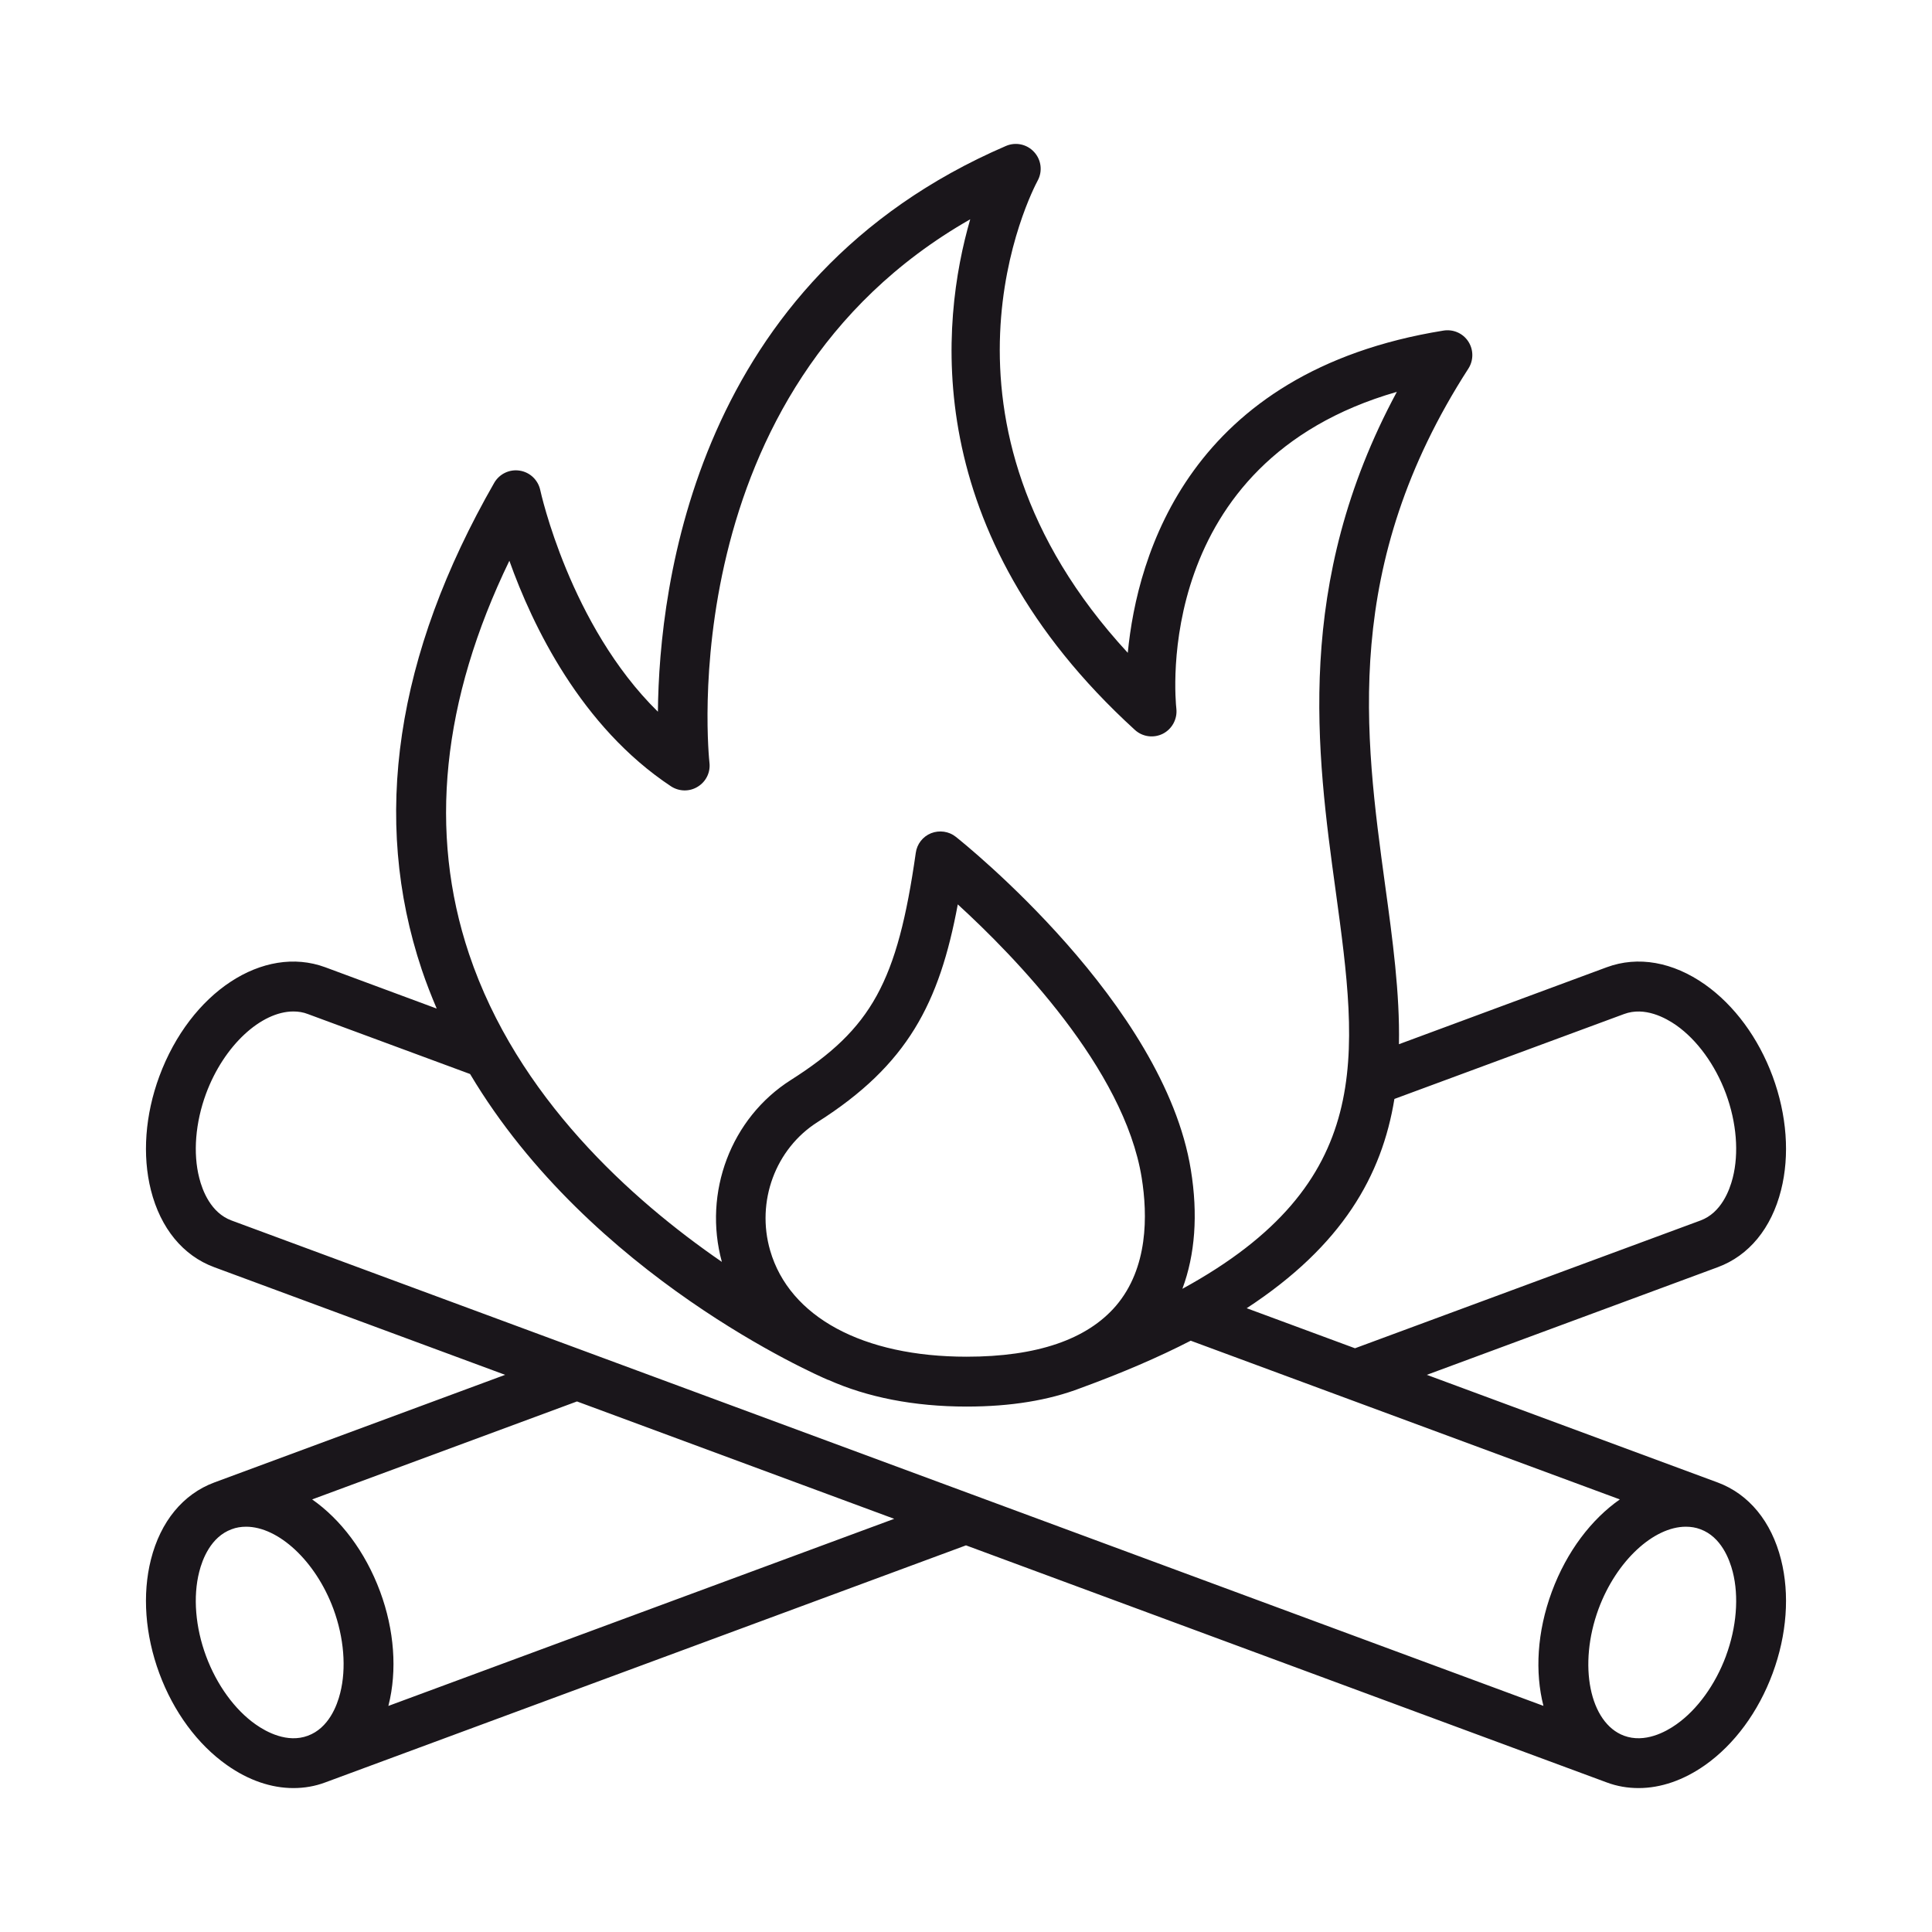 <?xml version="1.0" encoding="utf-8"?>
<!-- Generator: Adobe Illustrator 16.0.0, SVG Export Plug-In . SVG Version: 6.00 Build 0)  -->
<!DOCTYPE svg PUBLIC "-//W3C//DTD SVG 1.1//EN" "http://www.w3.org/Graphics/SVG/1.1/DTD/svg11.dtd">
<svg version="1.1" id="Layer_1" xmlns="http://www.w3.org/2000/svg" xmlns:xlink="http://www.w3.org/1999/xlink" x="0px" y="0px"
	 width="200px" height="200px" viewBox="0 0 200 200" enable-background="new 0 0 200 200" xml:space="preserve">
<path fill="#1A161B" d="M178.669,171.43v0.007c-1.102,2.966-2.973,5.553-5.135,7.071c-1.101,0.783-3.271,1.964-5.413,1.175
	c-3.575-1.327-4.775-7.337-2.64-13.128c1.857-5.008,5.724-8.51,9.035-8.51c0.523,0,1.034,0.079,1.519,0.266
	c2.136,0.789,3.004,3.104,3.337,4.404C180.028,165.282,179.769,168.459,178.669,171.43 M159.777,176.591L23.969,126.345
	c-2.143-0.789-3.018-3.104-3.344-4.411c-0.656-2.567-0.397-5.731,0.704-8.717c1.857-5.008,5.718-8.51,9.041-8.51
	c0.517,0,1.021,0.079,1.499,0.266l16.795,6.209c12.484,20.96,35.873,31.155,37.014,31.646c0.026,0.021,0.066,0.007,0.093,0.027
	c3.979,1.777,8.816,2.753,14.301,2.753c4.571,0,8.503-0.651,11.801-1.918c4.318-1.578,8.092-3.203,11.389-4.901l44.423,16.43
	c-2.938,2.057-5.485,5.366-7.037,9.545C159.101,168.949,158.889,173.122,159.777,176.591 M40.2,176.598
	c0.006-0.021,0.013-0.047,0.02-0.066c0.909-3.607,0.604-7.786-0.869-11.768c-1.552-4.179-4.1-7.488-7.038-9.545l27.416-10.142
	l32.84,12.151L40.2,176.598z M35.218,175.258c-0.325,1.319-1.201,3.636-3.35,4.425c-2.129,0.789-4.298-0.392-5.406-1.175
	c-2.163-1.519-4.033-4.105-5.134-7.078c-1.101-2.971-1.36-6.147-0.704-8.715c0.326-1.301,1.201-3.615,3.344-4.404
	c0.478-0.187,0.988-0.266,1.512-0.266c3.31,0,7.177,3.502,9.034,8.51C35.61,169.527,35.869,172.704,35.218,175.258 M52.73,58.049
	c2.388,6.706,7.409,17.173,16.729,23.349c0.842,0.551,1.924,0.571,2.773,0.04c0.862-0.524,1.333-1.499,1.208-2.501
	c-0.04-0.398-4.146-38.466,26.997-56.236c-3.057,10.554-5.419,32.364,17.041,52.854c0.789,0.729,1.951,0.882,2.906,0.398
	c0.948-0.484,1.505-1.519,1.393-2.58c-0.126-1.108-2.494-25.531,22.824-32.808c-10.686,19.846-8.291,37.391-6.327,51.706
	c2.341,17.128,4.125,30.215-15.874,41.146c1.313-3.529,1.632-7.688,0.876-12.318c-2.772-17.207-23.448-33.77-24.331-34.473
	c-0.716-0.571-1.698-0.709-2.56-0.372c-0.856,0.345-1.46,1.114-1.585,2.037c-1.904,13.36-4.564,18.195-12.928,23.508
	c-6.209,3.939-9.108,11.648-7.145,18.832c-9.366-6.447-21.206-17.067-26.174-31.88C44.333,86.16,45.739,72.489,52.73,58.049
	 M79.727,129.456c-1.472-5.075,0.544-10.533,4.908-13.3c9.334-5.924,12.611-12.312,14.515-22.534
	c5.824,5.326,17.219,16.988,19.037,28.297c0.624,3.888,0.676,9.333-2.653,13.247c-2.991,3.496-8.191,5.28-15.462,5.28
	C89.332,140.447,81.724,136.342,79.727,129.456 M168.121,104.973c2.143-0.796,4.313,0.397,5.413,1.168
	c2.162,1.525,4.033,4.105,5.135,7.076c1.1,2.985,1.359,6.149,0.703,8.717c-0.333,1.307-1.201,3.622-3.337,4.411l-35.766,13.227
	l-11.211-4.146c9.923-6.494,14.002-13.757,15.29-21.664L168.121,104.973z M177.819,153.468l-30.114-11.145l30.114-11.143
	c3.224-1.188,5.559-4.026,6.554-7.974c0.915-3.608,0.604-7.787-0.869-11.781c-1.473-3.979-3.96-7.355-6.998-9.505
	c-3.33-2.348-6.945-2.985-10.176-1.791l-21.512,7.967c0.1-5.268-0.649-10.792-1.438-16.517c-2.11-15.482-4.518-33.034,8.623-53.418
	c0.55-0.855,0.55-1.957-0.007-2.812c-0.558-0.856-1.565-1.287-2.566-1.127c-26.327,4.238-31.707,23.255-32.683,33.358
	c-22.234-24.105-9.896-47.826-9.333-48.874c0.53-0.962,0.385-2.156-0.358-2.965c-0.742-0.816-1.91-1.068-2.925-0.63
	C72.02,28.949,68.232,60.556,68.106,73.676c-9.121-8.948-12.146-22.785-12.179-22.944c-0.226-1.042-1.062-1.844-2.116-2.01
	c-1.061-0.173-2.109,0.332-2.646,1.253c-10.215,17.817-12.743,34.778-7.503,50.406c0.465,1.387,0.989,2.713,1.546,4.027
	l-11.542-4.279c-6.415-2.361-13.956,2.595-17.174,11.296c-1.472,3.994-1.778,8.173-0.869,11.781c0.995,3.947,3.33,6.786,6.554,7.974
	l30.114,11.143l-30.114,11.145c-3.224,1.201-5.559,4.033-6.554,7.979c-0.909,3.603-0.604,7.788,0.869,11.774
	c1.473,3.987,3.96,7.363,7.005,9.505c2.222,1.572,4.59,2.375,6.872,2.375c1.127,0,2.235-0.186,3.297-0.584l66.333-24.542
	l66.331,24.542c1.062,0.398,2.169,0.584,3.297,0.584c2.282,0,4.644-0.803,6.879-2.375c3.038-2.142,5.525-5.518,6.998-9.505
	c1.473-3.986,1.784-8.172,0.869-11.774C183.378,157.501,181.043,154.669,177.819,153.468"/>
</svg>
